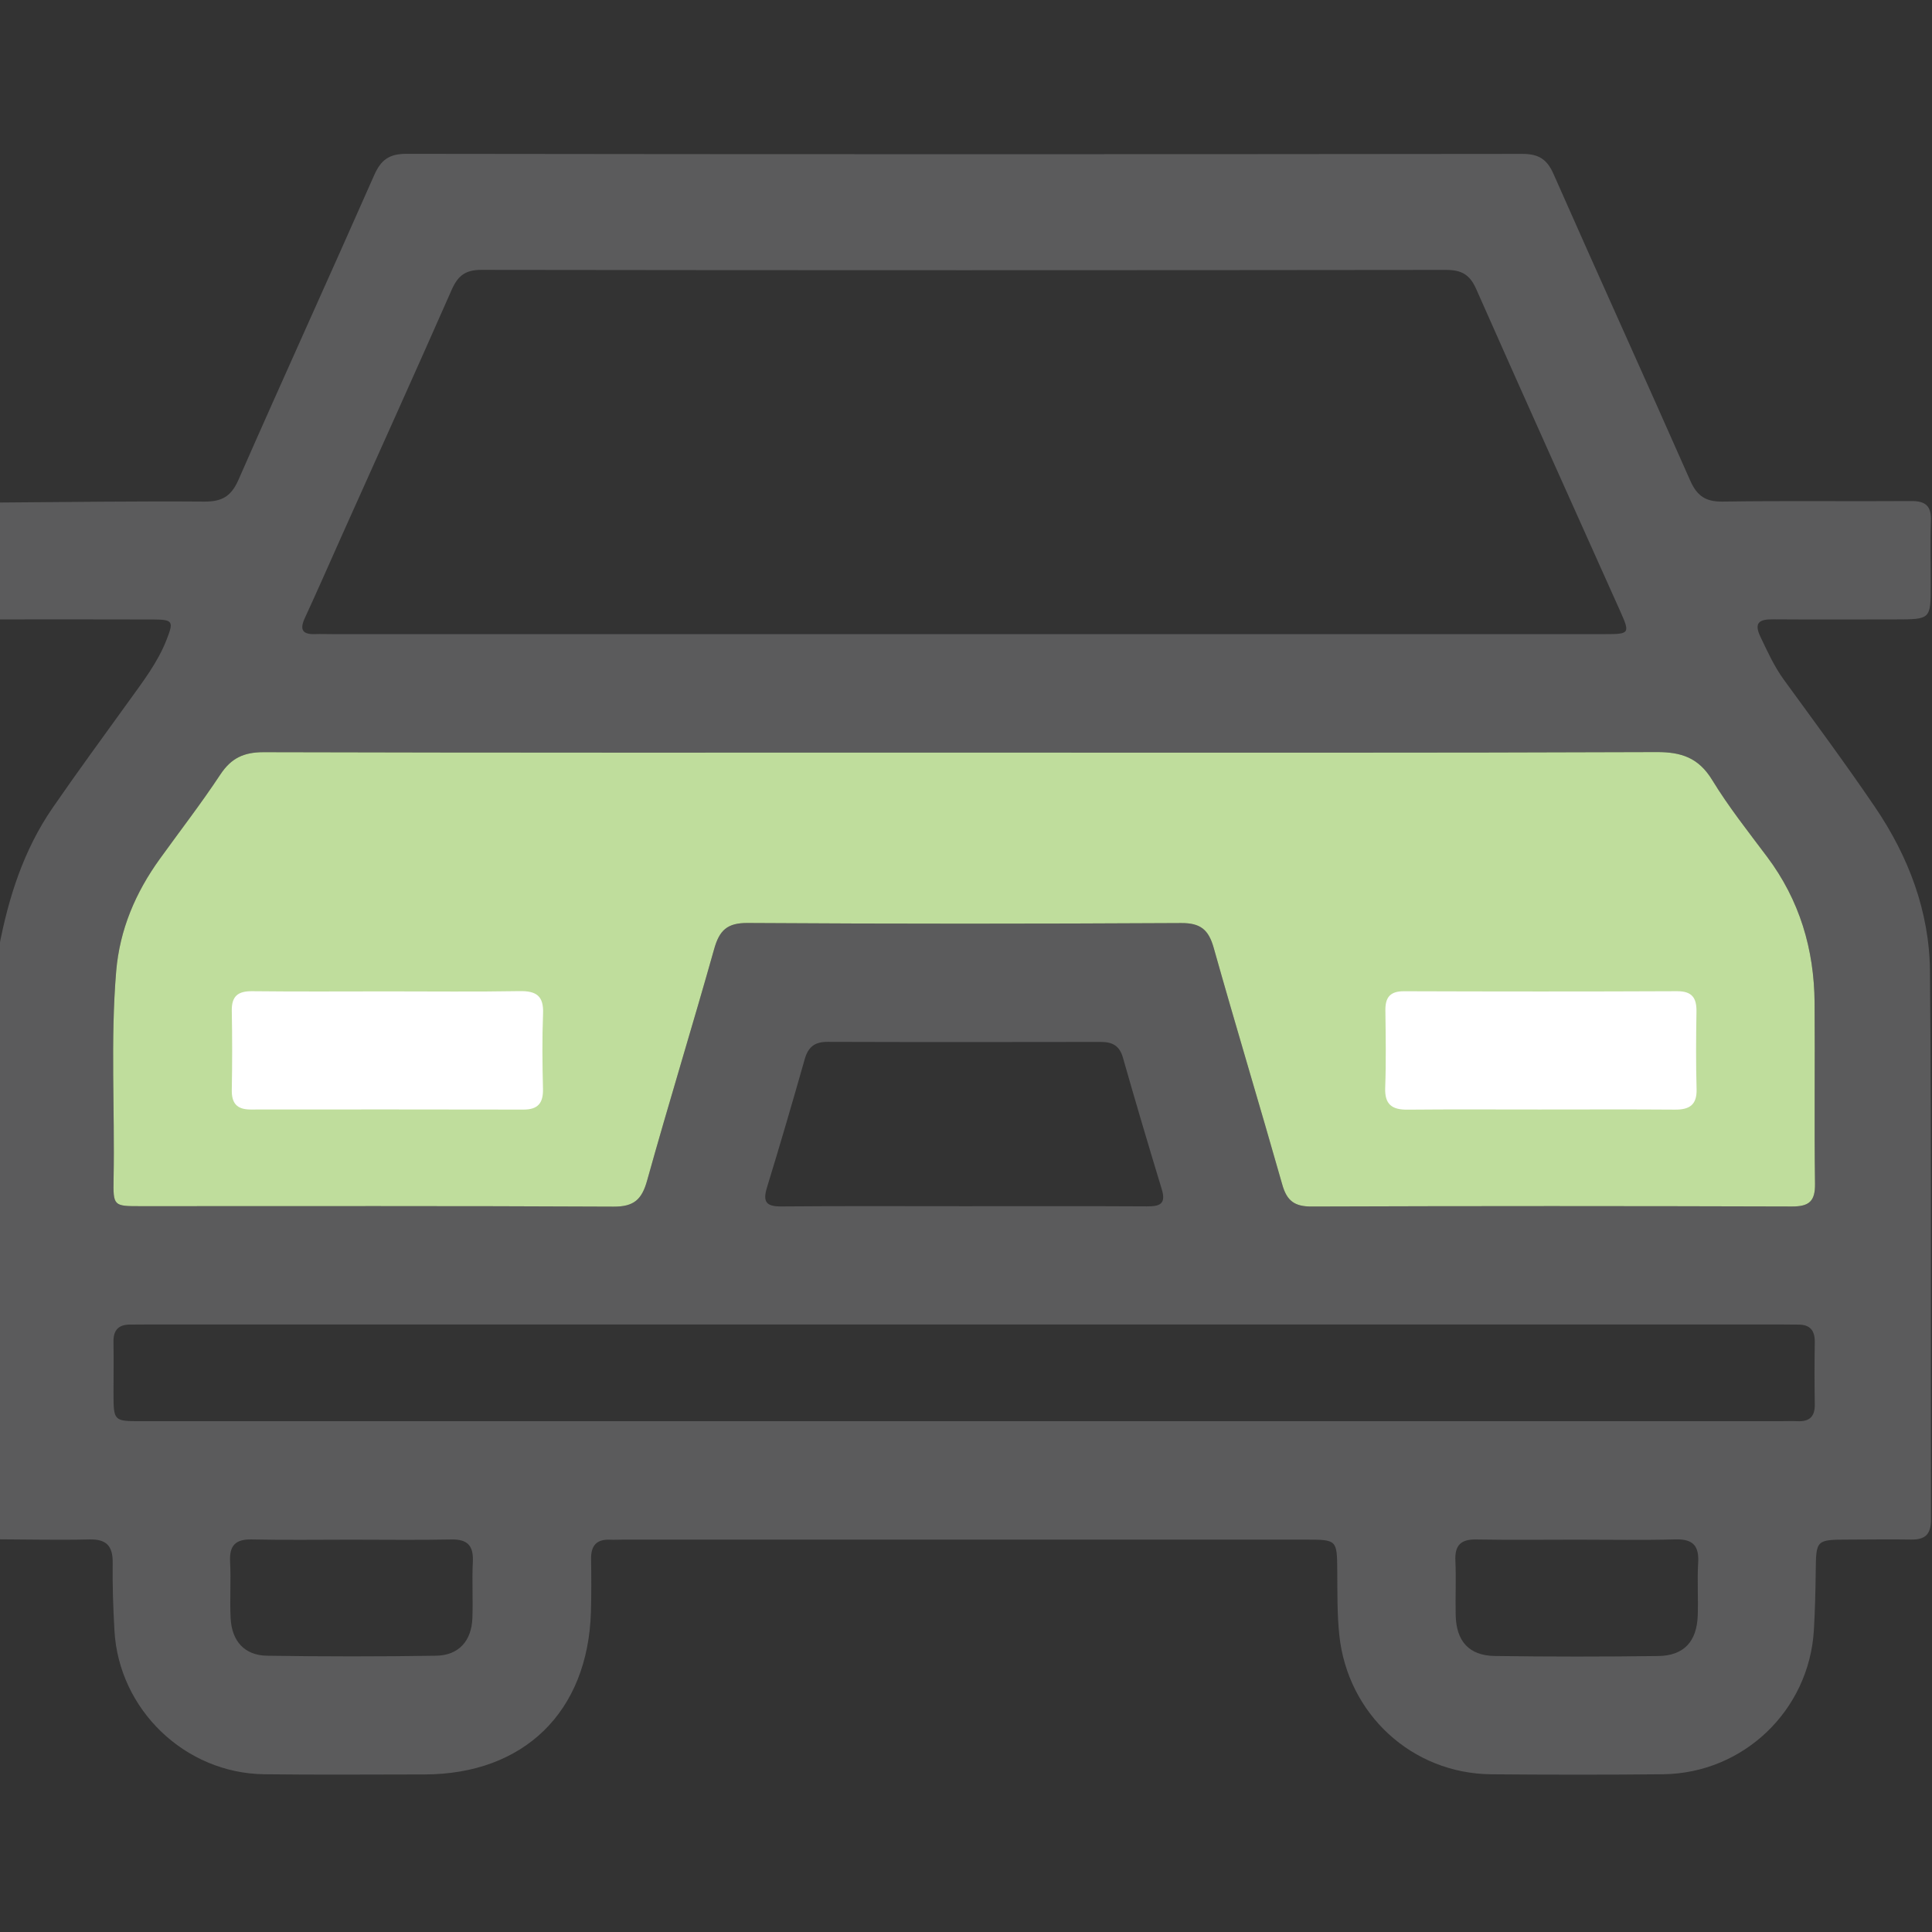 <svg width="512" height="512" viewBox="0 0 512 512" fill="none" xmlns="http://www.w3.org/2000/svg">
<rect x="0" y="0" width="512" height="512" fill="#333333" stroke="none"/>
<g clip-path="url(#clip0_154_575)">
<g clip-path="url(#clip1_154_575)">
<path d="M-0.28 164.15C-0.28 153.829 -0.28 143.498 -0.28 133.176C17.86 133.056 35.999 132.786 54.139 132.926C58.804 132.966 61.267 131.544 63.189 127.17C75.042 100.2 87.266 73.391 99.159 46.431C100.95 42.377 103.113 40.755 107.708 40.765C206.286 40.905 304.853 40.895 403.431 40.785C407.726 40.785 409.958 42.157 411.7 46.111C423.663 73.221 435.937 100.19 447.9 127.3C449.712 131.414 451.984 132.996 456.529 132.926C473.178 132.676 489.826 132.906 506.484 132.786C510.358 132.756 511.86 134.147 511.71 138.042C511.499 143.698 511.67 149.364 511.66 155.02C511.66 164.14 511.66 164.14 502.269 164.15C491.448 164.16 480.626 164.21 469.804 164.13C466.21 164.1 464.748 165.031 466.55 168.795C468.422 172.7 470.174 176.614 472.757 180.158C480.886 191.33 489.125 202.442 496.883 213.865C505.763 226.929 511.319 241.545 511.459 257.332C511.89 305.785 511.61 354.238 511.73 402.691C511.74 406.645 510.178 408.057 506.454 407.997C500.958 407.907 495.462 407.997 489.966 408.007C481.246 408.027 481.286 408.027 481.186 416.526C481.126 421.682 480.996 426.848 480.696 431.993C479.454 453.266 462.025 469.975 440.692 470.195C425.545 470.355 410.389 470.335 395.232 470.205C374.169 470.025 357.121 454.228 354.928 433.295C354.338 427.638 354.438 421.992 354.388 416.336C354.328 408.047 354.338 408.017 345.998 408.017C285.723 408.007 225.447 408.017 165.171 408.017C164.009 408.017 162.838 408.087 161.677 408.037C158.043 407.867 156.581 409.669 156.641 413.193C156.721 417.858 156.731 422.523 156.601 427.178C155.82 453.677 138.852 470.215 112.453 470.245C98.297 470.255 84.142 470.375 69.997 470.195C49.014 469.925 31.515 453.076 30.333 432.163C29.993 426.187 29.783 420.19 29.863 414.204C29.923 409.759 28.271 407.867 23.706 407.967C15.717 408.157 7.718 407.967 -0.27 407.937C-0.27 355.65 -0.27 303.362 -0.27 251.075C2.232 237.901 6.247 225.267 13.925 214.115C20.523 204.534 27.42 195.154 34.218 185.714C37.901 180.588 41.766 175.593 44.108 169.626C46.06 164.671 45.89 164.19 40.624 164.17C26.99 164.12 13.355 164.15 -0.28 164.15ZM255.68 199.449C193.742 199.449 131.814 199.509 69.876 199.339C64.611 199.329 61.257 200.91 58.374 205.285C53.328 212.914 47.722 220.171 42.366 227.6C35.909 236.549 31.715 246.35 30.784 257.462C29.262 275.752 30.443 294.062 30.103 312.362C29.973 319.63 30.093 319.65 37.241 319.65C79.026 319.66 120.822 319.55 162.608 319.77C168.004 319.8 170.086 317.888 171.488 312.873C177.204 292.36 183.491 272.008 189.257 251.506C190.639 246.58 192.681 244.558 198.137 244.598C236.429 244.848 274.721 244.828 313.012 244.618C318.158 244.588 320.29 246.38 321.642 251.175C327.548 272.158 333.875 293.011 339.832 313.984C341.043 318.249 343.095 319.75 347.55 319.74C390.007 319.59 432.463 319.6 474.909 319.73C479.454 319.74 481.066 318.329 480.996 313.704C480.776 297.726 481.006 281.739 480.886 265.751C480.776 251.546 476.912 238.532 468.282 227.039C463.287 220.382 458.091 213.815 453.766 206.737C450.172 200.84 445.637 199.279 438.98 199.309C377.883 199.549 316.787 199.449 255.68 199.449ZM255.349 168.064C311.951 168.064 368.553 168.064 425.155 168.054C431.942 168.054 432.033 167.914 429.31 161.828C416.596 133.427 403.792 105.056 391.208 76.594C389.526 72.79 387.334 71.529 383.249 71.529C298.016 71.629 212.773 71.639 127.54 71.519C123.335 71.509 121.343 73.081 119.711 76.775C110.12 98.558 100.31 120.242 90.579 141.956C87.316 149.244 84.122 156.572 80.768 163.82C79.327 166.943 80.238 168.165 83.531 168.044C85.023 167.994 86.525 168.054 88.026 168.054C143.807 168.064 199.578 168.064 255.349 168.064ZM255.209 376.633C327.288 376.633 399.357 376.633 471.436 376.633C473.097 376.633 474.769 376.563 476.431 376.633C479.585 376.763 480.996 375.351 480.936 372.168C480.846 366.672 480.846 361.186 480.936 355.69C480.986 352.586 479.665 351.005 476.511 351.035C474.849 351.045 473.188 350.995 471.516 350.995C327.538 350.995 183.551 350.995 39.573 350.995C37.911 350.995 36.24 351.045 34.578 351.025C31.474 350.995 30.013 352.436 30.073 355.6C30.153 360.095 30.083 364.589 30.083 369.084C30.093 376.613 30.093 376.633 37.491 376.633C110.06 376.633 182.64 376.633 255.209 376.633ZM255.499 319.66C271.647 319.66 287.795 319.61 303.942 319.7C307.286 319.72 309.088 319.12 307.887 315.185C304.353 303.563 300.899 291.92 297.576 280.247C296.675 277.074 294.742 276.123 291.709 276.123C267.573 276.163 243.436 276.183 219.29 276.103C215.896 276.093 214.164 277.474 213.253 280.708C210.03 292.07 206.716 303.413 203.252 314.705C202.081 318.529 203.072 319.75 207.057 319.72C223.204 319.58 239.352 319.66 255.499 319.66ZM93.152 408.027C84.342 408.027 75.533 408.157 66.733 407.967C62.388 407.877 60.757 409.579 60.977 413.873C61.237 418.849 60.867 423.854 61.117 428.82C61.427 434.936 64.811 438.681 70.737 438.781C85.684 439.011 100.64 439.021 115.596 438.781C121.553 438.691 124.957 434.876 125.187 428.84C125.377 423.864 125.057 418.859 125.307 413.893C125.517 409.619 123.906 407.877 119.561 407.977C110.771 408.157 101.962 408.027 93.152 408.027ZM418.117 408.027C409.148 408.027 400.168 408.137 391.198 407.977C387.103 407.907 385.502 409.549 385.692 413.613C385.912 418.418 385.662 423.254 385.772 428.069C385.932 434.956 389.326 438.751 396.123 438.851C410.579 439.061 425.035 439.061 439.491 438.861C446.258 438.771 449.692 434.996 449.922 428.099C450.082 423.454 449.752 418.779 450.032 414.144C450.303 409.639 448.641 407.837 444.036 407.957C435.396 408.187 426.757 408.027 418.117 408.027Z" fill="#5B5B5C"/>
<path d="M255.68 199.449C193.742 199.449 131.814 199.509 69.876 199.339C64.611 199.329 61.257 200.91 58.374 205.285C53.328 212.914 47.722 220.171 42.366 227.6C35.909 236.549 31.715 246.35 30.784 257.462C29.262 275.752 30.443 294.062 30.103 312.362C29.973 319.63 30.093 319.65 37.241 319.65C79.026 319.66 120.822 319.55 162.608 319.77C168.004 319.8 170.086 317.888 171.488 312.873C177.204 292.36 183.491 272.008 189.257 251.506C190.639 246.58 192.681 244.558 198.137 244.598C236.429 244.848 274.721 244.828 313.012 244.618C318.158 244.588 320.29 246.38 321.642 251.175C327.548 272.158 333.875 293.011 339.832 313.984C341.043 318.249 343.095 319.75 347.55 319.74C390.007 319.59 432.463 319.6 474.909 319.73C479.454 319.74 481.066 318.329 480.996 313.704C480.776 297.726 481.006 281.739 480.886 265.751C480.776 251.546 476.912 238.532 468.282 227.039C463.287 220.382 458.091 213.815 453.766 206.737C450.172 200.84 445.637 199.279 438.98 199.309C377.883 199.549 316.787 199.449 255.68 199.449Z" fill="#BFDD9C"/>
<path d="M102.762 262.728C114.405 262.728 126.048 262.858 137.681 262.658C142.075 262.578 144.108 263.889 143.917 268.584C143.657 275.221 143.727 281.889 143.897 288.536C143.988 292.3 142.596 294.052 138.732 294.052C114.615 294.002 90.509 294.012 66.393 294.032C62.799 294.032 61.357 292.39 61.427 288.826C61.557 281.849 61.557 274.861 61.427 267.873C61.357 263.989 63.059 262.638 66.843 262.678C78.816 262.818 90.789 262.728 102.762 262.728Z" fill="white"/>
<path d="M407.946 294.032C396.303 294.032 384.661 293.962 373.028 294.072C368.904 294.112 366.931 292.711 367.092 288.276C367.342 281.468 367.232 274.641 367.142 267.824C367.092 264.34 368.353 262.678 372.077 262.688C396.193 262.768 420.3 262.788 444.416 262.678C448.441 262.658 449.642 264.47 449.582 268.124C449.472 274.941 449.412 281.759 449.612 288.576C449.742 292.811 447.73 294.092 443.876 294.062C431.892 293.972 419.919 294.032 407.946 294.032Z" fill="white"/>
</g>
</g>
<defs>
<clipPath id="clip0_154_575">
<rect width="512" height="512" fill="white"/>
</clipPath>
<clipPath id="clip1_154_575">
<rect width="512" height="429.55" fill="white" transform="translate(-0.28 40.765)"/>
</clipPath>
</defs>
</svg>
